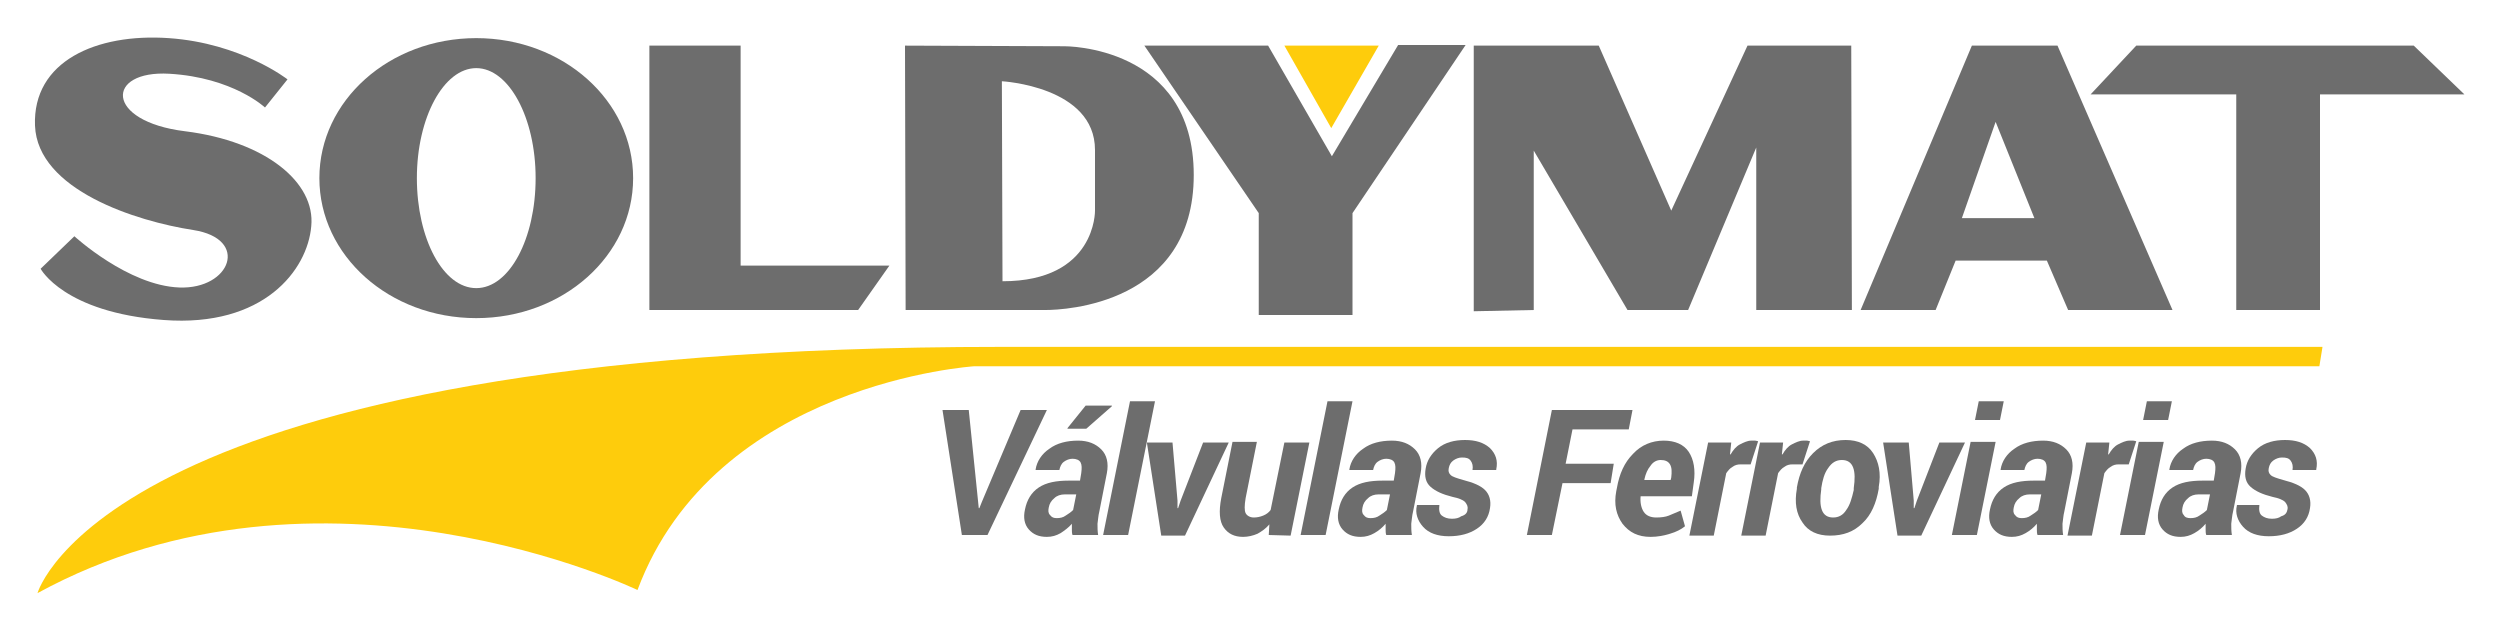 <?xml version="1.0" encoding="utf-8"?>
<!-- Generator: Adobe Illustrator 21.1.0, SVG Export Plug-In . SVG Version: 6.00 Build 0)  -->
<svg version="1.1" id="Capa_1" xmlns="http://www.w3.org/2000/svg" xmlns:xlink="http://www.w3.org/1999/xlink" x="0px" y="0px"
	 viewBox="0 0 400 100" style="enable-background:new 0 0 400 100;" xml:space="preserve">
<style type="text/css">
	.st0{fill:#FECC0C;}
	.st1{fill:#6D6D6D;}
</style>
<path class="st0" d="M371.1,58.6H155.9c0,0-41.5,2.6-53.9,35.8c0,0-50.6-24.3-96,0.5c0,0,11-39.4,154.1-39.4s211.5,0,211.5,0
	L371.1,58.6z"/>
<polygon class="st1" points="183.1,7.3 202.9,7.3 213.1,25 223.7,7.2 234.5,7.2 216.4,34.1 216.4,50.4 201.4,50.4 201.4,34.1 "/>
<polygon class="st1" points="235.8,49.8 235.8,7.3 255.8,7.3 267.4,33.7 279.6,7.3 296.2,7.3 296.3,49.6 281,49.6 281,23.6 
	270.1,49.6 260.4,49.6 245.4,24.1 245.4,49.6 "/>
<path class="st1" d="M329.2,7.3h-13.7l-17.8,42.3h12l3.2-7.9h14.6l3.4,7.9h16.7L329.2,7.3z M313.9,34.9l5.4-15.4l6.2,15.4H313.9z"/>
<polygon class="st1" points="334.5,15.1 341.8,7.3 386.2,7.3 394.3,15.1 371.2,15.1 371.2,49.6 357.8,49.6 357.8,15.1 "/>
<polygon class="st0" points="205.5,7.3 220.6,7.3 213,20.5 "/>
<path class="st1" d="M170.3,7.4l-25.5-0.1l0.1,42.3c0,0,19.4,0,22.4,0S191,48.7,191,28C191,7.2,170.3,7.4,170.3,7.4z M160.4,45
	l-0.1-32c0,0,14.9,0.8,14.9,11c0,6.7,0,9,0,9.7C175.2,33.7,175.4,45,160.4,45z"/>
<path class="st1" d="M76.2,6.1c-13.9,0-25.1,10-25.1,22.4s11.2,22.4,25.1,22.4s25.1-10,25.1-22.4C101.3,16.1,90.1,6.1,76.2,6.1z
	 M76.2,46.1c-5.3,0-9.5-7.9-9.5-17.6s4.3-17.6,9.5-17.6s9.5,7.9,9.5,17.6S81.5,46.1,76.2,46.1z"/>
<path class="st1" d="M42.4,17.2c0,0-5.1-4.8-15.3-5.4s-10.4,7.6,2.5,9.2s20.9,8.2,20.2,15.2c-0.6,7-7.6,16.2-23.6,15S6.5,43,6.5,43
	l5.4-5.2c0,0,8.6,7.9,16.8,8.2s11.3-7.8,2.2-9.2S6,30.4,5.6,20.1S15.4,5.3,27,6.1s19,6.6,19,6.6L42.4,17.2z"/>
<polygon class="st1" points="103.9,7.3 103.9,49.6 137.3,49.6 142.3,42.5 118.5,42.5 118.5,7.3 "/>
<g>
	<path class="st1" d="M156.5,80.3l0.1,1h0.1l0.4-1l6.2-14.7h4.2l-9.5,20h-4.1l-3.1-20h4.2L156.5,80.3z"/>
	<path class="st1" d="M171.6,85.6c-0.1-0.3-0.1-0.6-0.1-0.9s0-0.6,0-0.9c-0.5,0.6-1.2,1.1-1.8,1.5c-0.7,0.4-1.4,0.6-2.2,0.6
		c-1.3,0-2.2-0.4-2.9-1.2c-0.7-0.8-0.9-1.9-0.6-3.2c0.3-1.5,1-2.7,2.2-3.5s2.8-1.1,4.8-1.1h1.8l0.2-1.2c0.1-0.8,0.1-1.3-0.1-1.7
		s-0.7-0.6-1.3-0.6c-0.5,0-1,0.2-1.4,0.5s-0.6,0.8-0.7,1.3h-3.8v-0.1c0.2-1.3,1-2.5,2.2-3.3c1.2-0.9,2.8-1.3,4.6-1.3
		c1.6,0,2.8,0.5,3.7,1.4s1.2,2.2,0.9,3.8l-1.2,6.1c-0.2,0.8-0.2,1.4-0.3,2c0,0.6,0,1.2,0.1,1.8L171.6,85.6L171.6,85.6z M169.1,82.9
		c0.5,0,1-0.1,1.4-0.4c0.5-0.3,0.9-0.6,1.2-0.9l0.5-2.5h-1.8c-0.7,0-1.3,0.2-1.7,0.6c-0.5,0.4-0.8,0.9-0.9,1.5
		c-0.1,0.5-0.1,0.9,0.2,1.2C168.3,82.8,168.6,82.9,169.1,82.9z M173.7,64.9h4.2V65l-4.1,3.6h-3v-0.1L173.7,64.9z"/>
	<path class="st1" d="M180.5,85.6h-4l4.3-21.4h4L180.5,85.6z"/>
	<path class="st1" d="M188.4,80.1v1.2h0.1l0.4-1.2l3.6-9.3h4.1l-7,14.9h-3.8l-2.3-14.9h4.1L188.4,80.1z"/>
	<path class="st1" d="M203,85.6l0.1-1.7c-0.6,0.7-1.2,1.1-1.9,1.5c-0.7,0.3-1.5,0.5-2.3,0.5c-1.4,0-2.4-0.5-3.1-1.5
		c-0.7-1-0.8-2.6-0.4-4.7l1.8-9h3.9l-1.8,9c-0.2,1.2-0.2,2,0,2.4s0.7,0.7,1.3,0.7c0.5,0,1-0.1,1.5-0.3c0.5-0.2,0.9-0.5,1.2-0.9
		l2.2-10.8h4l-3,14.9L203,85.6L203,85.6z"/>
	<path class="st1" d="M212.1,85.6h-4l4.3-21.4h4L212.1,85.6z"/>
	<path class="st1" d="M221.8,85.6c-0.1-0.3-0.1-0.6-0.1-0.9s0-0.6,0-0.9c-0.5,0.6-1.1,1.1-1.8,1.5s-1.4,0.6-2.2,0.6
		c-1.3,0-2.2-0.4-2.9-1.2c-0.7-0.8-0.9-1.9-0.6-3.2c0.3-1.5,1-2.7,2.2-3.5s2.8-1.1,4.8-1.1h1.8l0.2-1.2c0.1-0.8,0.1-1.3-0.1-1.7
		s-0.7-0.6-1.3-0.6c-0.5,0-1,0.2-1.4,0.5s-0.6,0.8-0.7,1.3h-3.8v-0.1c0.2-1.3,1-2.5,2.2-3.3c1.2-0.9,2.8-1.3,4.6-1.3
		c1.6,0,2.8,0.5,3.7,1.4s1.2,2.2,0.9,3.8l-1.2,6.1c-0.2,0.8-0.2,1.4-0.3,2c0,0.6,0,1.2,0.1,1.8L221.8,85.6L221.8,85.6z M219.3,82.9
		c0.5,0,1-0.1,1.4-0.4c0.5-0.3,0.9-0.6,1.2-0.9l0.5-2.5h-1.8c-0.7,0-1.3,0.2-1.7,0.6c-0.5,0.4-0.8,0.9-0.9,1.5
		c-0.1,0.5-0.1,0.9,0.2,1.2C218.5,82.8,218.8,82.9,219.3,82.9z"/>
	<path class="st1" d="M234.8,81.5c0.1-0.5-0.1-0.8-0.4-1.2c-0.3-0.3-1-0.6-2-0.8c-1.6-0.4-2.7-0.9-3.5-1.6s-1-1.7-0.8-2.9
		c0.2-1.3,0.9-2.4,2-3.3s2.6-1.3,4.3-1.3s3,0.4,4,1.3c0.9,0.9,1.3,2,1,3.4v0.1h-3.8c0.1-0.6,0-1.1-0.3-1.5s-0.7-0.5-1.4-0.5
		c-0.5,0-1,0.2-1.4,0.5s-0.6,0.7-0.7,1.2c-0.1,0.5,0,0.8,0.3,1.1c0.3,0.3,1,0.5,2,0.8c1.6,0.4,2.8,0.9,3.5,1.6s1,1.7,0.8,2.9
		c-0.2,1.4-0.9,2.5-2.1,3.3s-2.7,1.2-4.5,1.2s-3.2-0.5-4.1-1.5s-1.3-2.2-1-3.4v-0.1h3.6c-0.1,0.8,0,1.4,0.4,1.7s0.9,0.5,1.6,0.5
		c0.6,0,1.1-0.1,1.5-0.4C234.5,82.4,234.8,82,234.8,81.5z"/>
	<path class="st1" d="M257.7,77.3H250l-1.7,8.3h-4l4-20h12.9l-0.6,3.1h-9l-1.1,5.5h7.7L257.7,77.3z"/>
	<path class="st1" d="M264.1,85.9c-2,0-3.4-0.7-4.5-2.1c-1-1.4-1.4-3.1-1-5.2l0.1-0.5c0.4-2.3,1.2-4.1,2.6-5.5
		c1.3-1.4,3-2.1,4.9-2.1c1.8,0,3.2,0.6,4,1.8s1.1,2.9,0.8,4.9l-0.3,2.2h-8.2c-0.1,1,0.1,1.9,0.5,2.5s1.1,0.9,2,0.9
		c0.8,0,1.5-0.1,2-0.3s1.2-0.5,1.9-0.8l0.7,2.5c-0.6,0.5-1.4,0.9-2.4,1.2S265.2,85.9,264.1,85.9z M265.7,73.6
		c-0.6,0-1.2,0.3-1.6,0.9c-0.5,0.6-0.8,1.3-1,2.2v0.1h4.2l0.1-0.4c0.1-0.9,0.1-1.6-0.2-2.1S266.4,73.6,265.7,73.6z"/>
	<path class="st1" d="M280.1,74.3h-1.6c-0.5,0-0.9,0.1-1.3,0.4c-0.4,0.2-0.7,0.6-1,1l-2,10h-3.9l3-14.9h3.7l-0.2,1.9h0.1
		c0.4-0.7,0.9-1.3,1.5-1.6s1.2-0.6,1.8-0.6c0.2,0,0.4,0,0.6,0s0.4,0.1,0.5,0.1L280.1,74.3z"/>
	<path class="st1" d="M288.4,74.3h-1.6c-0.5,0-0.9,0.1-1.3,0.4c-0.4,0.2-0.7,0.6-1,1l-2,10h-3.9l3-14.9h3.7l-0.2,1.9h0.1
		c0.4-0.7,0.9-1.3,1.5-1.6s1.2-0.6,1.8-0.6c0.2,0,0.4,0,0.6,0s0.4,0.1,0.5,0.1L288.4,74.3z"/>
	<path class="st1" d="M287.5,78c0.4-2.3,1.2-4.1,2.6-5.5s3.1-2.1,5.2-2.1c2,0,3.5,0.7,4.4,2.1s1.3,3.2,0.9,5.4v0.3
		c-0.4,2.3-1.2,4.2-2.6,5.5c-1.4,1.4-3.1,2-5.2,2c-2,0-3.5-0.7-4.4-2.1c-1-1.4-1.3-3.2-0.9-5.4V78z M291.4,78.3
		c-0.2,1.4-0.2,2.5,0.1,3.3c0.3,0.8,0.9,1.2,1.8,1.2s1.6-0.4,2.1-1.2c0.6-0.8,0.9-1.9,1.2-3.2v-0.3c0.2-1.4,0.2-2.5-0.1-3.3
		c-0.3-0.8-0.9-1.2-1.8-1.2s-1.6,0.4-2.2,1.3c-0.6,0.8-0.9,1.9-1.1,3.2V78.3z"/>
	<path class="st1" d="M306.2,80.1v1.2h0.1l0.4-1.2l3.6-9.3h4.1l-7,14.9h-3.8l-2.3-14.9h4.1L306.2,80.1z"/>
	<path class="st1" d="M316.3,85.6h-4l3-14.9h4L316.3,85.6z M320,67.2h-4l0.6-3h4L320,67.2z"/>
	<path class="st1" d="M326,85.6c-0.1-0.3-0.1-0.6-0.1-0.9s0-0.6,0-0.9c-0.5,0.6-1.1,1.1-1.8,1.5c-0.7,0.4-1.4,0.6-2.2,0.6
		c-1.3,0-2.2-0.4-2.9-1.2c-0.7-0.8-0.9-1.9-0.6-3.2c0.3-1.5,1-2.7,2.2-3.5s2.8-1.1,4.8-1.1h1.8l0.2-1.2c0.1-0.8,0.1-1.3-0.1-1.7
		s-0.7-0.6-1.3-0.6c-0.5,0-1,0.2-1.4,0.5s-0.6,0.8-0.7,1.3h-3.8v-0.1c0.2-1.3,1-2.5,2.2-3.3c1.2-0.9,2.8-1.3,4.6-1.3
		c1.6,0,2.8,0.5,3.7,1.4c0.9,0.9,1.2,2.2,0.9,3.8l-1.2,6.1c-0.2,0.8-0.2,1.4-0.3,2c0,0.6,0,1.2,0.1,1.8L326,85.6L326,85.6z
		 M323.5,82.9c0.5,0,1-0.1,1.4-0.4c0.5-0.3,0.9-0.6,1.2-0.9l0.5-2.5h-1.8c-0.7,0-1.3,0.2-1.7,0.6c-0.5,0.4-0.8,0.9-0.9,1.5
		c-0.1,0.5-0.1,0.9,0.2,1.2C322.7,82.8,323,82.9,323.5,82.9z"/>
	<path class="st1" d="M340.6,74.3H339c-0.5,0-0.9,0.1-1.3,0.4c-0.4,0.2-0.7,0.6-1,1l-2,10h-3.9l3-14.9h3.7l-0.2,1.9h0.1
		c0.4-0.7,0.9-1.3,1.5-1.6s1.2-0.6,1.8-0.6c0.2,0,0.4,0,0.6,0s0.4,0.1,0.5,0.1L340.6,74.3z"/>
	<path class="st1" d="M343.2,85.6h-4l3-14.9h4L343.2,85.6z M346.9,67.2h-4l0.6-3h4L346.9,67.2z"/>
	<path class="st1" d="M353,85.6c-0.1-0.3-0.1-0.6-0.1-0.9s0-0.6,0-0.9c-0.5,0.6-1.1,1.1-1.8,1.5c-0.7,0.4-1.4,0.6-2.2,0.6
		c-1.3,0-2.2-0.4-2.9-1.2c-0.7-0.8-0.9-1.9-0.6-3.2c0.3-1.5,1-2.7,2.2-3.5s2.8-1.1,4.8-1.1h1.8l0.2-1.2c0.1-0.8,0.1-1.3-0.1-1.7
		s-0.7-0.6-1.3-0.6c-0.5,0-1,0.2-1.4,0.5s-0.6,0.8-0.7,1.3h-3.8v-0.1c0.2-1.3,1-2.5,2.2-3.3c1.2-0.9,2.8-1.3,4.6-1.3
		c1.6,0,2.8,0.5,3.7,1.4c0.9,0.9,1.2,2.2,0.9,3.8l-1.2,6.1c-0.2,0.8-0.2,1.4-0.3,2c0,0.6,0,1.2,0.1,1.8L353,85.6L353,85.6z
		 M350.5,82.9c0.5,0,1-0.1,1.4-0.4c0.5-0.3,0.9-0.6,1.2-0.9l0.5-2.5h-1.8c-0.7,0-1.3,0.2-1.7,0.6c-0.5,0.4-0.8,0.9-0.9,1.5
		c-0.1,0.5-0.1,0.9,0.2,1.2C349.6,82.8,350,82.9,350.5,82.9z"/>
	<path class="st1" d="M366,81.5c0.1-0.5-0.1-0.8-0.4-1.2c-0.3-0.3-1-0.6-2-0.8c-1.6-0.4-2.7-0.9-3.5-1.6s-1-1.7-0.8-2.9
		c0.2-1.3,0.9-2.4,2-3.3s2.6-1.3,4.3-1.3c1.7,0,3,0.4,4,1.3c0.9,0.9,1.3,2,1,3.4v0.1h-3.8c0.1-0.6,0-1.1-0.3-1.5s-0.7-0.5-1.4-0.5
		c-0.5,0-1,0.2-1.4,0.5s-0.6,0.7-0.7,1.2s0,0.8,0.3,1.1c0.3,0.3,1,0.5,2,0.8c1.6,0.4,2.8,0.9,3.5,1.6s1,1.7,0.8,2.9
		c-0.2,1.4-0.9,2.5-2.1,3.3s-2.7,1.2-4.5,1.2s-3.2-0.5-4.1-1.5s-1.3-2.2-1-3.4v-0.1h3.6c-0.1,0.8,0,1.4,0.4,1.7s0.9,0.5,1.6,0.5
		c0.6,0,1.1-0.1,1.5-0.4C365.7,82.4,365.9,82,366,81.5z"/>
</g>
</svg>
